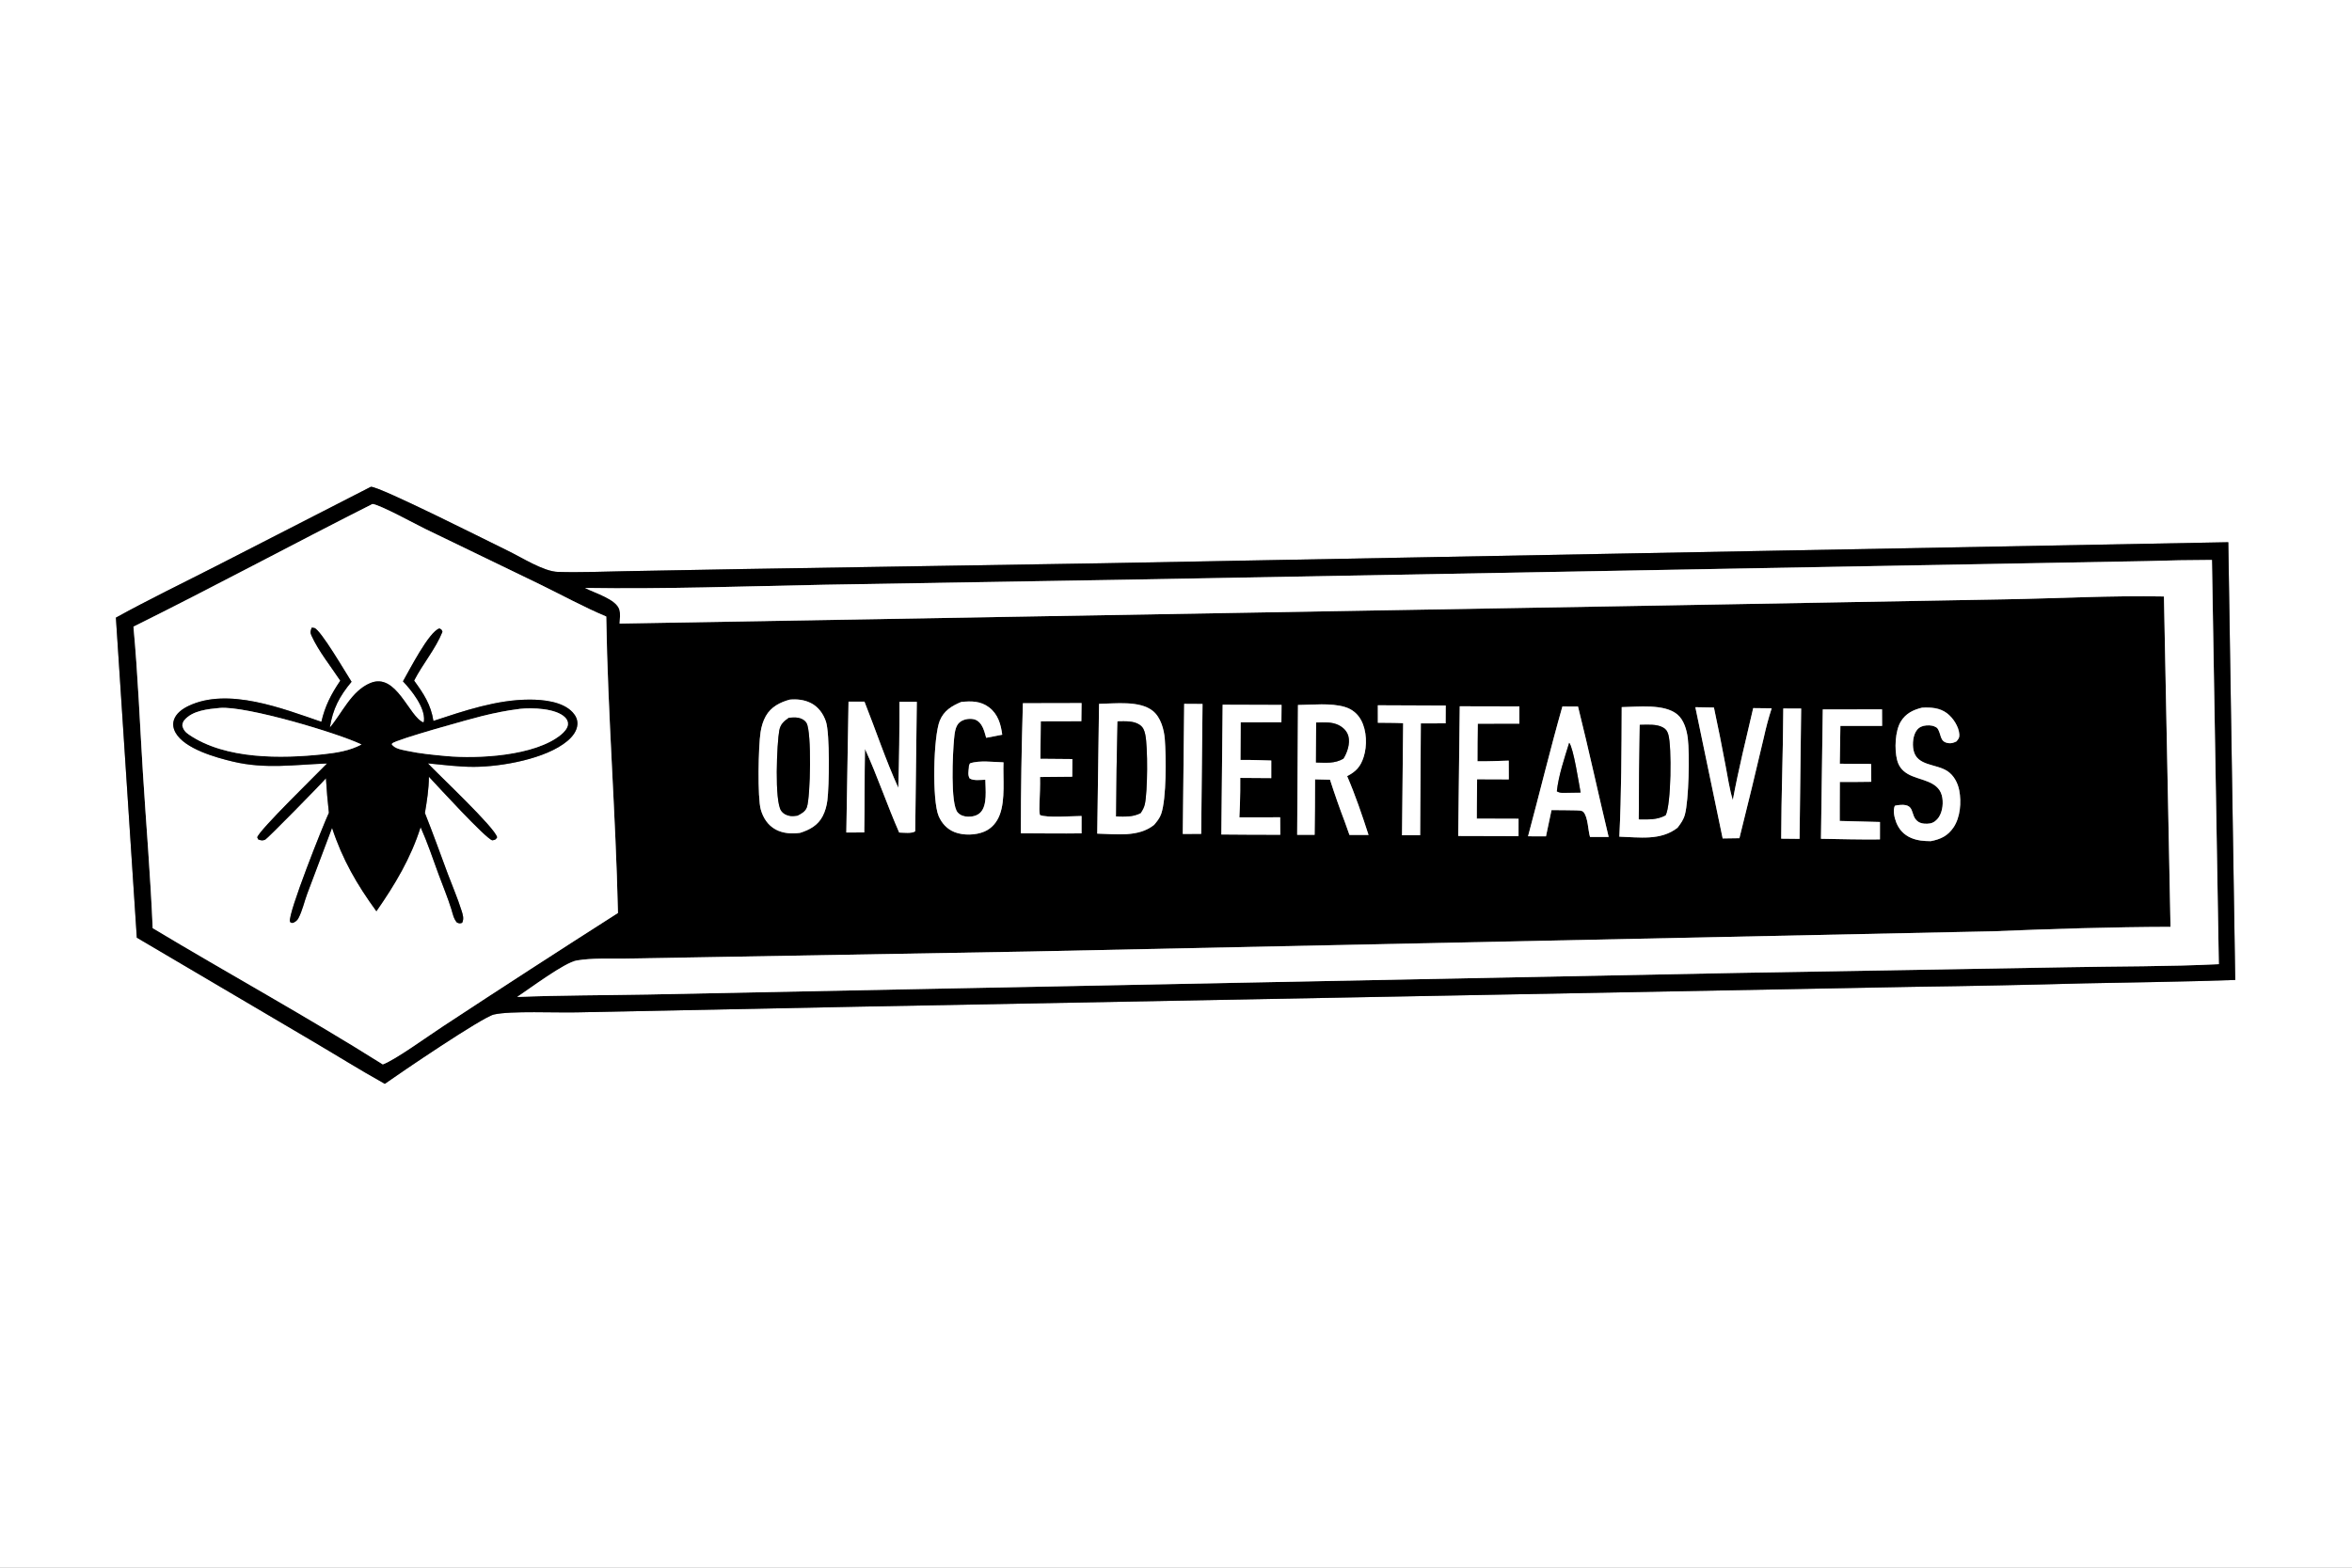 <svg xmlns="http://www.w3.org/2000/svg" style="display: block;" viewBox="0 0 2048 1365" width="1536" height="1024" preserveAspectRatio="none"><rect x="0" y="0" width="2048" height="1365" fill="#808080" stroke="none"/><path transform="translate(0,0)" fill="rgb(255,255,255)" d="M 0 0 L 2048 0 L 2048 1365 L 0 1365 L 0 0 z M 322.926 423.86 L 188.953 492.493 C 159.614 507.502 129.768 521.84 100.92 537.779 L 119.134 816.439 L 270.579 905.645 C 292.061 918.27 313.328 931.575 335.076 943.701 C 348.709 934.03 419.795 885.721 430.057 883.347 C 444.572 879.988 484.858 881.937 502.504 881.469 L 747.142 876.531 L 1665.75 859.244 C 1715.6 858.574 1765.44 857.564 1815.28 856.214 C 1858.95 855.29 1902.69 854.837 1946.33 853.261 L 1940.29 472.112 L 960.051 490.427 L 649.001 495.434 L 544.44 497.342 C 524.966 497.68 505.315 498.576 485.845 497.973 C 473.212 497.582 454.489 485.499 442.611 479.754 C 429.099 473.218 329.839 423.114 322.926 423.86 z"></path><path transform="translate(0,0)" fill="rgb(0,0,0)" d="M 100.92 537.779 C 129.768 521.84 159.614 507.502 188.953 492.493 L 322.926 423.86 C 329.839 423.114 429.099 473.218 442.611 479.754 C 454.489 485.499 473.212 497.582 485.845 497.973 C 505.315 498.576 524.966 497.68 544.44 497.342 L 649.001 495.434 L 960.051 490.427 L 1940.29 472.112 L 1946.33 853.261 C 1902.69 854.837 1858.95 855.29 1815.28 856.214 C 1765.44 857.564 1715.6 858.574 1665.75 859.244 L 747.142 876.531 L 502.504 881.469 C 484.858 881.937 444.572 879.988 430.057 883.347 C 419.795 885.721 348.709 934.03 335.076 943.701 C 313.328 931.575 292.061 918.27 270.579 905.645 L 119.134 816.439 L 100.92 537.779 z M 324.392 438.811 C 254.78 473.936 186.064 511.034 116.207 545.637 C 120.143 587.876 121.778 630.53 124.434 672.881 C 127.259 717.935 131.054 763.034 132.952 808.133 C 199.448 848.046 267.722 885.456 333.328 926.786 C 343.938 923.021 373.93 901.238 385.74 893.588 C 436.295 860.351 487.077 827.462 538.085 794.924 C 536.153 708.893 529.229 622.854 527.887 536.83 C 508.268 528.588 489.378 518.202 470.239 508.873 L 369.823 460.321 C 361.536 456.276 331.295 439.712 324.392 438.811 z M 1869.14 488.549 L 993.547 504.491 L 717.626 509.132 C 648.403 510.477 578.684 513.027 509.465 511.938 C 517.785 516.296 536.615 521.631 539.336 530.788 C 540.371 534.272 539.682 539.308 539.516 542.954 L 1443.55 527.267 L 1745.47 521.849 C 1791.63 521.074 1838.11 518.421 1884.25 519.354 L 1889.97 807.015 C 1838.79 807.143 1787.1 808.766 1735.96 810.871 L 896.85 828.484 L 613.511 833.447 L 544.438 834.647 C 530.536 834.851 516.008 834.03 502.286 836.286 C 491.601 838.043 461.162 860.897 450.334 868.056 C 488.409 866.53 526.559 866.645 564.659 865.927 L 789.26 861.4 L 1512.19 847.144 L 1800.32 842.176 C 1844.14 841.297 1888.31 841.666 1932.05 839.514 L 1926.05 487.547 C 1907.07 487.601 1888.1 487.935 1869.14 488.549 z M 687.66 609.172 C 679.177 611.5 671.348 615.499 666.853 623.453 C 664.424 627.751 663.031 632.561 662.272 637.417 C 660.338 649.809 659.496 694.407 662.446 704.873 C 664.504 712.175 668.679 718.646 675.486 722.283 C 682.085 725.809 689.439 726.096 696.701 725.174 C 705.059 722.486 712.188 718.693 716.366 710.602 C 718.55 706.372 719.791 701.743 720.419 697.04 C 722.056 684.784 722.651 638.553 719.181 628.251 C 716.871 621.397 712.521 615.365 705.949 612.089 C 700.25 609.249 693.933 608.58 687.66 609.172 z M 738.851 610.897 L 736.932 724.858 L 752.552 724.83 C 753.009 700.592 752.687 676.332 753.195 652.105 C 764.096 675.951 772.429 700.916 782.971 724.902 C 786.284 724.969 794.51 725.999 796.92 723.728 L 798.314 611.103 L 783.2 611.061 C 783.278 636.023 782.941 660.986 782.188 685.937 C 771.138 661.566 762.594 635.827 752.741 610.937 L 738.851 610.897 z M 837.018 611.194 C 828.638 614.677 821.803 618.857 818.27 627.604 C 812.716 641.355 811.527 697.029 817.321 710.523 C 820.06 716.903 824.65 721.929 831.157 724.525 C 838.815 727.58 849.601 727.3 857.159 724.05 C 863.661 721.253 868.077 715.944 870.531 709.407 C 875.534 696.084 873.246 678.004 873.805 663.777 C 865.274 663.567 852.586 661.828 844.577 664.699 C 843.908 666.021 843.586 666.758 843.642 668.251 C 843.355 671.492 842.552 674.903 844.333 677.787 C 847.837 679.967 853.896 679.038 857.981 678.92 C 858.068 687.096 859.944 701.204 853.67 707.484 C 850.883 710.274 846.822 711.16 842.996 711.099 C 839.552 711.043 836.305 710.031 833.934 707.433 C 827.361 700.229 829.597 655.25 830.755 643.347 C 831.209 638.688 831.733 632.258 835.489 629.011 C 838.454 626.447 843.212 625.503 847.021 626.074 C 850.246 626.558 852.701 628.383 854.466 631.08 C 856.663 634.435 857.63 638.593 858.703 642.415 L 872.688 639.724 C 871.486 630.483 868.962 621.74 861.177 615.864 C 853.822 610.312 845.783 610.319 837.018 611.194 z M 890.683 612.292 C 889.571 649.913 888.87 687.92 888.909 725.549 C 906.516 725.583 924.165 725.876 941.768 725.608 L 941.779 710.491 C 934.21 710.523 911.007 712.326 905.47 709.584 C 904.919 706.272 904.966 703.254 905.127 699.928 C 905.406 692.142 905.81 684.341 905.628 676.549 L 933.658 676.291 L 933.744 660.923 L 905.92 660.688 L 906.27 628.047 L 941.587 627.959 L 941.777 612.179 L 890.683 612.292 z M 957.001 612.846 L 955.412 725.846 C 971.855 726.19 991.345 729.211 1004.97 718.192 C 1007.52 715.177 1009.85 712.353 1011.15 708.561 C 1015.74 695.138 1015.45 658.965 1014.25 643.519 C 1013.6 635.081 1010.7 624.571 1003.83 619.015 C 992.396 609.775 970.915 612.656 957.001 612.846 z M 1031.13 612.847 L 1029.9 726.118 L 1045.93 726.079 L 1047.11 612.94 L 1031.13 612.847 z M 1064.62 613.602 L 1063.48 726.596 C 1080.59 726.766 1097.7 726.846 1114.8 726.835 L 1114.7 711.624 L 1079.18 711.651 L 1079.68 700.249 C 1079.92 692.612 1080.01 684.971 1079.95 677.33 L 1106.95 677.511 L 1106.96 662.198 C 1098.03 661.948 1089.08 661.581 1080.14 661.682 L 1080.32 628.939 L 1115.78 628.888 L 1115.92 613.771 L 1064.62 613.602 z M 1130.21 613.841 L 1129.51 726.917 L 1144.71 726.913 C 1144.95 710.802 1145.08 694.691 1145.08 678.579 L 1158.1 678.894 C 1162.08 691.279 1166.39 703.557 1171.02 715.716 L 1175.05 727.023 L 1191.65 726.994 C 1186.11 709.821 1180.17 692.359 1173.03 675.784 C 1180.81 671.751 1184.72 667.496 1187.41 659.087 C 1190.54 649.293 1190.13 636.287 1185.22 627.113 C 1182.12 621.322 1177.21 617.398 1170.93 615.534 C 1158.74 611.92 1142.85 613.716 1130.21 613.841 z M 1199.75 614.085 L 1199.77 629.296 C 1207.09 629.396 1214.48 629.312 1221.79 629.687 L 1220.8 727.249 L 1236.6 727.209 L 1236.72 704.078 L 1237.19 629.883 L 1258.79 629.813 L 1258.87 614.331 L 1199.75 614.085 z M 1271.08 614.967 L 1269.74 727.893 L 1322.26 728.04 L 1322.28 712.893 L 1285.91 712.784 L 1285.95 702.25 L 1286.19 678.515 L 1313.78 678.619 L 1313.73 662.285 C 1304.68 662.517 1295.55 662.995 1286.5 662.848 C 1286.59 651.951 1286.47 641.011 1286.78 630.12 L 1323.01 630.095 L 1323 615.078 L 1271.08 614.967 z M 1360.45 615.131 C 1349.77 652.66 1340.65 690.496 1330.54 728.16 L 1346.16 728.222 C 1347.8 720.611 1349.41 712.991 1350.98 705.364 C 1358.22 705.435 1365.47 705.413 1372.71 705.598 C 1374.83 705.787 1377.39 705.428 1378.88 707.146 C 1382.78 711.648 1382.76 722.924 1384.51 728.72 L 1400.74 728.767 C 1391.64 690.964 1383.49 652.922 1374.06 615.203 L 1360.45 615.131 z M 1412.1 615.691 C 1411.93 653.251 1411.87 690.976 1410.04 728.495 C 1427.45 729.006 1446.11 732.166 1460.71 720.717 C 1463.52 717.076 1465.91 713.75 1467.13 709.26 C 1470.54 696.734 1471.33 656.365 1469.65 642.834 C 1468.75 635.614 1466.33 626.88 1460.49 622.034 C 1449.07 612.567 1426.2 615.528 1412.1 615.691 z M 1476.22 615.763 L 1500.01 730.04 L 1514.59 729.825 C 1521.9 700.694 1528.97 671.505 1535.81 642.261 C 1537.74 633.585 1539.91 625.181 1542.68 616.736 L 1526.6 616.553 C 1520.4 643.133 1513.83 669.794 1508.84 696.627 C 1505.87 686.868 1504.41 676.41 1502.48 666.388 C 1499.34 649.564 1495.98 632.783 1492.4 616.049 L 1476.22 615.763 z M 1673.56 616.189 C 1665.86 618.081 1659.42 621.213 1655.14 628.229 C 1650.09 636.511 1649.52 652.331 1651.87 661.642 C 1653.27 667.195 1656.3 671.024 1661.22 673.899 C 1670.94 679.585 1687.19 679.44 1690.79 692.427 C 1692.41 698.284 1691.65 706.19 1688.34 711.354 C 1686.62 714.045 1683.9 716.332 1680.71 716.958 C 1677.56 717.576 1673 717.347 1670.26 715.468 C 1662.25 709.962 1669.19 698.666 1652.05 701.135 C 1651.21 701.256 1650.8 701.383 1649.92 701.595 C 1648.09 705.701 1649.53 711.929 1651.13 716.027 C 1653.6 722.363 1657.94 726.989 1664.22 729.641 C 1669.71 731.959 1675.31 732.357 1681.2 732.408 C 1689.8 730.751 1695.95 727.886 1701 720.463 C 1706.96 711.704 1707.97 698.438 1706.03 688.275 C 1704.77 681.737 1701.42 675.263 1695.8 671.471 C 1685.94 664.82 1668.93 667.239 1666.14 652.928 C 1665.1 647.58 1665.75 640.029 1669.16 635.641 C 1671.19 633.023 1674.04 631.915 1677.27 631.643 C 1680.83 631.344 1683.77 631.754 1686.72 633.804 C 1690.85 639.031 1688.32 646.204 1697.03 647.093 C 1699.51 647.346 1701.41 646.581 1703.61 645.541 C 1705.32 643.388 1706.27 642.449 1706.09 639.511 C 1705.67 632.679 1700.67 625.049 1695.32 621.007 C 1688.97 616.208 1681.21 615.766 1673.56 616.189 z M 1552.79 616.888 C 1552.64 654.676 1551.05 692.458 1550.97 730.232 L 1566.96 730.398 L 1568.36 616.932 L 1552.79 616.888 z M 1587.18 617.706 L 1585.6 730.342 C 1602.71 730.62 1619.85 731.108 1636.96 730.894 L 1636.98 715.71 L 1601.95 714.799 L 1601.96 701.4 L 1602.04 680.846 C 1611.16 680.812 1620.31 680.956 1629.42 680.711 L 1629.26 665.177 L 1601.99 664.977 L 1602.51 632.073 L 1638.84 632.034 L 1638.78 617.63 L 1587.18 617.706 z"></path><path transform="translate(0,0)" fill="rgb(255,255,255)" d="M 116.207 545.637 C 186.064 511.034 254.78 473.936 324.392 438.811 C 331.295 439.712 361.536 456.276 369.823 460.321 L 470.239 508.873 C 489.378 518.202 508.268 528.588 527.887 536.83 C 529.229 622.854 536.153 708.893 538.085 794.924 C 487.077 827.462 436.295 860.351 385.74 893.588 C 373.93 901.238 343.938 923.021 333.328 926.786 C 267.722 885.456 199.448 848.046 132.952 808.133 C 131.054 763.034 127.259 717.935 124.434 672.881 C 121.778 630.53 120.143 587.876 116.207 545.637 z M 271.454 546.457 C 270.421 549.336 269.827 550.367 271.178 553.348 C 277.305 566.859 288.097 580.259 296.31 592.672 C 288.394 604.304 283.011 614.671 279.833 628.487 C 246.253 617.01 198.57 598.134 164.062 614.703 C 158.821 617.219 153.19 621.187 151.387 626.992 C 150.2 630.812 150.959 634.611 152.908 638.034 C 160.879 652.026 187.865 659.58 202.857 663.131 C 231.282 669.863 256.263 665.808 284.793 664.759 C 277.374 672.536 224.979 723.455 224.008 729.122 L 224.863 730.915 C 227.207 731.728 228.476 732.162 230.937 731.102 C 232.783 730.306 279.774 682.469 283.816 677.648 C 284.401 687.683 285.258 697.701 286.386 707.69 C 281.63 717.728 250.452 795.911 252.507 802.334 C 252.592 802.603 252.747 802.844 252.868 803.099 C 254.366 803.624 254.515 803.892 255.951 803.17 C 257.621 802.332 258.986 801.134 259.87 799.464 C 263.224 793.132 265.021 784.877 267.572 778.071 L 289.139 720.853 C 298.157 748.345 310.774 770.14 327.758 793.446 C 343.869 770.309 357.66 747.329 366.244 720.253 C 372.195 733.562 376.857 747.518 381.866 761.203 C 385.565 771.308 389.876 781.482 393.045 791.752 C 394.249 795.737 395.068 800.19 397.936 803.315 C 400.116 804.121 400.201 804.213 402.402 803.521 C 404.269 799.905 402.915 796.12 401.761 792.473 C 398.377 781.774 393.809 771.319 389.886 760.801 C 383.301 743.146 376.988 725.401 369.991 707.903 C 371.745 697.399 373.408 687 373.473 676.32 C 380.417 683.787 423.126 730.434 428.692 731.678 C 431.236 731.156 431.336 731.385 432.883 729.115 C 431.504 721.09 381.739 674.482 372.58 664.677 C 385.819 665.934 399.332 667.741 412.635 667.704 C 436.56 667.637 475.527 660.797 494.133 645.106 C 498.435 641.478 502.416 636.559 502.779 630.711 C 503.031 626.642 501.33 623.118 498.611 620.191 C 489.876 610.789 472.991 609.146 461.021 609.157 C 432.59 609.183 404.105 618.939 377.397 627.708 C 375.158 613.39 368.892 604.027 360.597 592.607 C 368.03 578.112 379.214 565.159 385.262 550.144 C 384.561 548.096 384.549 548.212 382.624 547.191 C 373.558 549.84 356.245 583.917 350.884 593.247 C 358.269 601.072 370.151 615.699 369.204 627.407 C 369.14 628.208 369.003 628.396 368.712 629.039 C 356.006 624.153 345.207 585.161 322.379 594.761 C 305.903 601.69 298.028 620.748 287.223 633.524 C 289.791 617.206 295.515 606.375 306.108 593.626 C 301.143 585.941 279.091 548.036 273.694 546.779 C 272.953 546.607 272.21 546.526 271.454 546.457 z"></path><path transform="translate(0,0)" fill="rgb(255,255,255)" d="M 509.465 511.938 C 578.684 513.027 648.403 510.477 717.626 509.132 L 993.547 504.491 L 1869.14 488.549 C 1888.1 487.935 1907.07 487.601 1926.05 487.547 L 1932.05 839.514 C 1888.31 841.666 1844.14 841.297 1800.32 842.176 L 1512.19 847.144 L 789.26 861.4 L 564.659 865.927 C 526.559 866.645 488.409 866.53 450.334 868.056 C 461.162 860.897 491.601 838.043 502.286 836.286 C 516.008 834.03 530.536 834.851 544.438 834.647 L 613.511 833.447 L 896.85 828.484 L 1735.96 810.871 C 1787.1 808.766 1838.79 807.143 1889.97 807.015 L 1884.25 519.354 C 1838.11 518.421 1791.63 521.074 1745.47 521.849 L 1443.55 527.267 L 539.516 542.954 C 539.682 539.308 540.371 534.272 539.336 530.788 C 536.615 521.631 517.785 516.296 509.465 511.938 z"></path><path transform="translate(0,0)" fill="rgb(0,0,0)" d="M 296.31 592.672 C 288.097 580.259 277.305 566.859 271.178 553.348 C 269.827 550.367 270.421 549.336 271.454 546.457 C 272.21 546.526 272.953 546.607 273.694 546.779 C 279.091 548.036 301.143 585.941 306.108 593.626 C 295.515 606.375 289.791 617.206 287.223 633.524 C 298.028 620.748 305.903 601.69 322.379 594.761 C 345.207 585.161 356.006 624.153 368.712 629.039 C 369.003 628.396 369.14 628.208 369.204 627.407 C 370.151 615.699 358.269 601.072 350.884 593.247 C 356.245 583.917 373.558 549.84 382.624 547.191 C 384.549 548.212 384.561 548.096 385.262 550.144 C 379.214 565.159 368.03 578.112 360.597 592.607 C 368.892 604.027 375.158 613.39 377.397 627.708 C 404.105 618.939 432.59 609.183 461.021 609.157 C 472.991 609.146 489.876 610.789 498.611 620.191 C 501.33 623.118 503.031 626.642 502.779 630.711 C 502.416 636.559 498.435 641.478 494.133 645.106 C 475.527 660.797 436.56 667.637 412.635 667.704 C 399.332 667.741 385.819 665.934 372.58 664.677 C 381.739 674.482 431.504 721.09 432.883 729.115 C 431.336 731.385 431.236 731.156 428.692 731.678 C 423.126 730.434 380.417 683.787 373.473 676.32 C 373.408 687 371.745 697.399 369.991 707.903 C 376.988 725.401 383.301 743.146 389.886 760.801 C 393.809 771.319 398.377 781.774 401.761 792.473 C 402.915 796.12 404.269 799.905 402.402 803.521 C 400.201 804.213 400.116 804.121 397.936 803.315 C 395.068 800.19 394.249 795.737 393.045 791.752 C 389.876 781.482 385.565 771.308 381.866 761.203 C 376.857 747.518 372.195 733.562 366.244 720.253 C 357.66 747.329 343.869 770.309 327.758 793.446 C 310.774 770.14 298.157 748.345 289.139 720.853 L 267.572 778.071 C 265.021 784.877 263.224 793.132 259.87 799.464 C 258.986 801.134 257.621 802.332 255.951 803.17 C 254.515 803.892 254.366 803.624 252.868 803.099 C 252.747 802.844 252.592 802.603 252.507 802.334 C 250.452 795.911 281.63 717.728 286.386 707.69 C 285.258 697.701 284.401 687.683 283.816 677.648 C 279.774 682.469 232.783 730.306 230.937 731.102 C 228.476 732.162 227.207 731.728 224.863 730.915 L 224.008 729.122 C 224.979 723.455 277.374 672.536 284.793 664.759 C 256.263 665.808 231.282 669.863 202.857 663.131 C 187.865 659.58 160.879 652.026 152.908 638.034 C 150.959 634.611 150.2 630.812 151.387 626.992 C 153.19 621.187 158.821 617.219 164.062 614.703 C 198.57 598.134 246.253 617.01 279.833 628.487 C 283.011 614.671 288.394 604.304 296.31 592.672 z M 191.63 616.387 C 181.442 617.347 167.706 618.557 160.627 626.939 C 159.354 628.446 159.049 629.663 158.762 631.573 C 159.484 635.281 161.346 637.475 164.447 639.594 C 196.298 661.352 244.819 660.604 281.242 656.771 C 292.948 655.464 304.187 653.846 314.763 648.239 C 293.922 638.183 214.462 614.605 191.63 616.387 z M 451.637 617.372 C 441.07 618.646 430.788 620.806 420.446 623.3 C 411.655 625.42 344.33 644.008 341.498 647.347 C 341.332 647.542 341.223 647.78 341.085 647.996 C 343.634 651.956 350.01 652.808 354.381 653.756 C 365.522 656.171 376.877 657.202 388.208 658.281 C 416.126 660.872 465.832 658.275 488.416 639.754 C 490.93 637.693 494.144 634.368 494.489 631.016 C 494.746 628.514 493.833 626.477 492.1 624.702 C 484.292 616.703 463.35 616.044 452.806 617.193 C 452.414 617.236 452.026 617.312 451.637 617.372 z"></path><path transform="translate(0,0)" fill="rgb(255,255,255)" d="M 696.701 725.174 C 689.439 726.096 682.085 725.809 675.486 722.283 C 668.679 718.646 664.504 712.175 662.446 704.873 C 659.496 694.407 660.338 649.809 662.272 637.417 C 663.031 632.561 664.424 627.751 666.853 623.453 C 671.348 615.499 679.177 611.5 687.66 609.172 C 693.933 608.58 700.25 609.249 705.949 612.089 C 712.521 615.365 716.871 621.397 719.181 628.251 C 722.651 638.553 722.056 684.784 720.419 697.04 C 719.791 701.743 718.55 706.372 716.366 710.602 C 712.188 718.693 705.059 722.486 696.701 725.174 z M 686.909 624.965 C 682.533 627.995 679.564 630.559 678.532 636.111 C 676.552 646.764 674.182 697.818 680.277 706.034 C 682.234 708.672 685.073 710.085 688.294 710.506 C 690.313 710.769 692.415 710.457 694.416 710.188 C 697.811 708.43 701.296 706.628 702.625 702.738 C 705.704 693.728 706.834 637.48 702.319 629.64 C 700.817 627.033 697.798 625.484 694.929 624.969 C 692.288 624.495 689.565 624.752 686.909 624.965 z"></path><path transform="translate(0,0)" fill="rgb(255,255,255)" d="M 736.932 724.858 L 738.851 610.897 L 752.741 610.937 C 762.594 635.827 771.138 661.566 782.188 685.937 C 782.941 660.986 783.278 636.023 783.2 611.061 L 798.314 611.103 L 796.92 723.728 C 794.51 725.999 786.284 724.969 782.971 724.902 C 772.429 700.916 764.096 675.951 753.195 652.105 C 752.687 676.332 753.009 700.592 752.552 724.83 L 736.932 724.858 z"></path><path transform="translate(0,0)" fill="rgb(255,255,255)" d="M 873.805 663.777 C 873.246 678.004 875.534 696.084 870.531 709.407 C 868.077 715.944 863.661 721.253 857.159 724.05 C 849.601 727.3 838.815 727.58 831.157 724.525 C 824.65 721.929 820.06 716.903 817.321 710.523 C 811.527 697.029 812.716 641.355 818.27 627.604 C 821.803 618.857 828.638 614.677 837.018 611.194 C 845.783 610.319 853.822 610.312 861.177 615.864 C 868.962 621.74 871.486 630.483 872.688 639.724 L 858.703 642.415 C 857.63 638.593 856.663 634.435 854.466 631.08 C 852.701 628.383 850.246 626.558 847.021 626.074 C 843.212 625.503 838.454 626.447 835.489 629.011 C 831.733 632.258 831.209 638.688 830.755 643.347 C 829.597 655.25 827.361 700.229 833.934 707.433 C 836.305 710.031 839.552 711.043 842.996 711.099 C 846.822 711.16 850.883 710.274 853.67 707.484 C 859.944 701.204 858.068 687.096 857.981 678.92 C 853.896 679.038 847.837 679.967 844.333 677.787 C 842.552 674.903 843.355 671.492 843.642 668.251 C 843.586 666.758 843.908 666.021 844.577 664.699 C 852.586 661.828 865.274 663.567 873.805 663.777 z"></path><path transform="translate(0,0)" fill="rgb(255,255,255)" d="M 888.909 725.549 C 888.87 687.92 889.571 649.913 890.683 612.292 L 941.777 612.179 L 941.587 627.959 L 906.27 628.047 L 905.92 660.688 L 933.744 660.923 L 933.658 676.291 L 905.628 676.549 C 905.81 684.341 905.406 692.142 905.127 699.928 C 904.966 703.254 904.919 706.272 905.47 709.584 C 911.007 712.326 934.21 710.523 941.779 710.491 L 941.768 725.608 C 924.165 725.876 906.516 725.583 888.909 725.549 z"></path><path transform="translate(0,0)" fill="rgb(255,255,255)" d="M 955.412 725.846 L 957.001 612.846 C 970.915 612.656 992.396 609.775 1003.83 619.015 C 1010.7 624.571 1013.6 635.081 1014.25 643.519 C 1015.45 658.965 1015.74 695.138 1011.15 708.561 C 1009.85 712.353 1007.52 715.177 1004.97 718.192 C 991.345 729.211 971.855 726.19 955.412 725.846 z M 973.094 628.107 C 972.408 655.694 971.991 683.288 971.842 710.884 C 979.472 711.002 986.174 711.585 993.226 707.982 C 994.834 705.535 996.208 703.173 996.86 700.279 C 999.319 689.356 999.558 650.343 997.232 639.543 C 996.457 635.945 995.457 633.199 992.3 631.052 C 986.925 627.395 979.322 628.064 973.094 628.107 z"></path><path transform="translate(0,0)" fill="rgb(255,255,255)" d="M 1029.9 726.118 L 1031.13 612.847 L 1047.11 612.94 L 1045.93 726.079 L 1029.9 726.118 z"></path><path transform="translate(0,0)" fill="rgb(255,255,255)" d="M 1063.48 726.596 L 1064.62 613.602 L 1115.92 613.771 L 1115.78 628.888 L 1080.32 628.939 L 1080.14 661.682 C 1089.08 661.581 1098.03 661.948 1106.96 662.198 L 1106.95 677.511 L 1079.95 677.33 C 1080.01 684.971 1079.92 692.612 1079.68 700.249 L 1079.18 711.651 L 1114.7 711.624 L 1114.8 726.835 C 1097.7 726.846 1080.59 726.766 1063.48 726.596 z"></path><path transform="translate(0,0)" fill="rgb(255,255,255)" d="M 1129.51 726.917 L 1130.21 613.841 C 1142.85 613.716 1158.74 611.92 1170.93 615.534 C 1177.21 617.398 1182.12 621.322 1185.22 627.113 C 1190.13 636.287 1190.54 649.293 1187.41 659.087 C 1184.72 667.496 1180.81 671.751 1173.03 675.784 C 1180.17 692.359 1186.11 709.821 1191.65 726.994 L 1175.05 727.023 L 1171.02 715.716 C 1166.39 703.557 1162.08 691.279 1158.1 678.894 L 1145.08 678.579 C 1145.08 694.691 1144.95 710.802 1144.71 726.913 L 1129.51 726.917 z M 1146.05 629.137 L 1145.89 663.92 C 1154.35 664.064 1162.27 665.08 1169.83 660.52 C 1173.12 655.223 1175.72 647.513 1174.16 641.246 C 1173.08 636.88 1169.89 633.618 1166 631.564 C 1159.81 628.297 1152.82 629.04 1146.05 629.137 z"></path><path transform="translate(0,0)" fill="rgb(255,255,255)" d="M 1199.77 629.296 L 1199.75 614.085 L 1258.87 614.331 L 1258.79 629.813 L 1237.19 629.883 L 1236.72 704.078 L 1236.6 727.209 L 1220.8 727.249 L 1221.79 629.687 C 1214.48 629.312 1207.09 629.396 1199.77 629.296 z"></path><path transform="translate(0,0)" fill="rgb(255,255,255)" d="M 1269.74 727.893 L 1271.08 614.967 L 1323 615.078 L 1323.01 630.095 L 1286.78 630.12 C 1286.47 641.011 1286.59 651.951 1286.5 662.848 C 1295.55 662.995 1304.68 662.517 1313.73 662.285 L 1313.78 678.619 L 1286.19 678.515 L 1285.95 702.25 L 1285.91 712.784 L 1322.28 712.893 L 1322.26 728.04 L 1269.74 727.893 z"></path><path transform="translate(0,0)" fill="rgb(255,255,255)" d="M 1330.54 728.16 C 1340.65 690.496 1349.77 652.66 1360.45 615.131 L 1374.06 615.203 C 1383.49 652.922 1391.64 690.964 1400.74 728.767 L 1384.51 728.72 C 1382.76 722.924 1382.78 711.648 1378.88 707.146 C 1377.39 705.428 1374.83 705.787 1372.71 705.598 C 1365.47 705.413 1358.22 705.435 1350.98 705.364 C 1349.41 712.991 1347.8 720.611 1346.16 728.222 L 1330.54 728.16 z M 1366.37 646.731 C 1362.32 659.939 1357.09 675.296 1355.62 688.99 C 1358.26 690.726 1361.52 690.282 1364.58 690.275 L 1376.32 690.089 C 1374.84 682.459 1370.14 651.241 1366.37 646.731 z"></path><path transform="translate(0,0)" fill="rgb(255,255,255)" d="M 281.242 656.771 C 244.819 660.604 196.298 661.352 164.447 639.594 C 161.346 637.475 159.484 635.281 158.762 631.573 C 159.049 629.663 159.354 628.446 160.627 626.939 C 167.706 618.557 181.442 617.347 191.63 616.387 C 214.462 614.605 293.922 638.183 314.763 648.239 C 304.187 653.846 292.948 655.464 281.242 656.771 z"></path><path transform="translate(0,0)" fill="rgb(255,255,255)" d="M 1410.04 728.495 C 1411.87 690.976 1411.93 653.251 1412.1 615.691 C 1426.2 615.528 1449.07 612.567 1460.49 622.034 C 1466.33 626.88 1468.75 635.614 1469.65 642.834 C 1471.33 656.365 1470.54 696.734 1467.13 709.26 C 1465.91 713.75 1463.52 717.076 1460.71 720.717 C 1446.11 732.166 1427.45 729.006 1410.04 728.495 z M 1427.82 631.123 C 1427.33 658.555 1427.05 685.99 1426.99 713.426 C 1435.39 713.453 1442.73 714.039 1450.35 709.877 C 1455.23 700.906 1455.73 650.021 1452.74 639.719 C 1451.91 636.835 1450.85 635.024 1448.21 633.492 C 1442.56 630.211 1434.2 631.083 1427.82 631.123 z"></path><path transform="translate(0,0)" fill="rgb(255,255,255)" d="M 1500.01 730.04 L 1476.22 615.763 L 1492.4 616.049 C 1495.98 632.783 1499.34 649.564 1502.48 666.388 C 1504.41 676.41 1505.87 686.868 1508.84 696.627 C 1513.83 669.794 1520.4 643.133 1526.6 616.553 L 1542.68 616.736 C 1539.91 625.181 1537.74 633.585 1535.81 642.261 C 1528.97 671.505 1521.9 700.694 1514.59 729.825 L 1500.01 730.04 z"></path><path transform="translate(0,0)" fill="rgb(255,255,255)" d="M 1681.2 732.408 C 1675.31 732.357 1669.71 731.959 1664.22 729.641 C 1657.94 726.989 1653.6 722.363 1651.13 716.027 C 1649.53 711.929 1648.09 705.701 1649.92 701.595 C 1650.8 701.383 1651.21 701.256 1652.05 701.135 C 1669.19 698.666 1662.25 709.962 1670.26 715.468 C 1673 717.347 1677.56 717.576 1680.71 716.958 C 1683.9 716.332 1686.62 714.045 1688.34 711.354 C 1691.65 706.19 1692.41 698.284 1690.79 692.427 C 1687.19 679.44 1670.94 679.585 1661.22 673.899 C 1656.3 671.024 1653.27 667.195 1651.87 661.642 C 1649.52 652.331 1650.09 636.511 1655.14 628.229 C 1659.42 621.213 1665.86 618.081 1673.56 616.189 C 1681.21 615.766 1688.97 616.208 1695.32 621.007 C 1700.67 625.049 1705.67 632.679 1706.09 639.511 C 1706.27 642.449 1705.32 643.388 1703.61 645.541 C 1701.41 646.581 1699.51 647.346 1697.03 647.093 C 1688.32 646.204 1690.85 639.031 1686.72 633.804 C 1683.77 631.754 1680.83 631.344 1677.27 631.643 C 1674.04 631.915 1671.19 633.023 1669.16 635.641 C 1665.75 640.029 1665.1 647.58 1666.14 652.928 C 1668.93 667.239 1685.94 664.82 1695.8 671.471 C 1701.42 675.263 1704.77 681.737 1706.03 688.275 C 1707.97 698.438 1706.96 711.704 1701 720.463 C 1695.95 727.886 1689.8 730.751 1681.2 732.408 z"></path><path transform="translate(0,0)" fill="rgb(255,255,255)" d="M 388.208 658.281 C 376.877 657.202 365.522 656.171 354.381 653.756 C 350.01 652.808 343.634 651.956 341.085 647.996 C 341.223 647.78 341.332 647.542 341.498 647.347 C 344.33 644.008 411.655 625.42 420.446 623.3 C 430.788 620.806 441.07 618.646 451.637 617.372 C 452.026 617.312 452.414 617.236 452.806 617.193 C 463.35 616.044 484.292 616.703 492.1 624.702 C 493.833 626.477 494.746 628.514 494.489 631.016 C 494.144 634.368 490.93 637.693 488.416 639.754 C 465.832 658.275 416.126 660.872 388.208 658.281 z"></path><path transform="translate(0,0)" fill="rgb(255,255,255)" d="M 1550.97 730.232 C 1551.05 692.458 1552.64 654.676 1552.79 616.888 L 1568.36 616.932 L 1566.96 730.398 L 1550.97 730.232 z"></path><path transform="translate(0,0)" fill="rgb(255,255,255)" d="M 1585.6 730.342 L 1587.18 617.706 L 1638.78 617.63 L 1638.84 632.034 L 1602.51 632.073 L 1601.99 664.977 L 1629.26 665.177 L 1629.42 680.711 C 1620.31 680.956 1611.16 680.812 1602.04 680.846 L 1601.96 701.4 L 1601.95 714.799 L 1636.98 715.71 L 1636.96 730.894 C 1619.85 731.108 1602.71 730.62 1585.6 730.342 z"></path><path transform="translate(0,0)" fill="rgb(0,0,0)" d="M 694.416 710.188 C 692.415 710.457 690.313 710.769 688.294 710.506 C 685.073 710.085 682.234 708.672 680.277 706.034 C 674.182 697.818 676.552 646.764 678.532 636.111 C 679.564 630.559 682.533 627.995 686.909 624.965 C 689.565 624.752 692.288 624.495 694.929 624.969 C 697.798 625.484 700.817 627.033 702.319 629.64 C 706.834 637.48 705.704 693.728 702.625 702.738 C 701.296 706.628 697.811 708.43 694.416 710.188 z"></path><path transform="translate(0,0)" fill="rgb(0,0,0)" d="M 971.842 710.884 C 971.991 683.288 972.408 655.694 973.094 628.107 C 979.322 628.064 986.925 627.395 992.3 631.052 C 995.457 633.199 996.457 635.945 997.232 639.543 C 999.558 650.343 999.319 689.356 996.86 700.279 C 996.208 703.173 994.834 705.535 993.226 707.982 C 986.174 711.585 979.472 711.002 971.842 710.884 z"></path><path transform="translate(0,0)" fill="rgb(0,0,0)" d="M 1145.89 663.92 L 1146.05 629.137 C 1152.82 629.04 1159.81 628.297 1166 631.564 C 1169.89 633.618 1173.08 636.88 1174.16 641.246 C 1175.72 647.513 1173.12 655.223 1169.83 660.52 C 1162.27 665.08 1154.35 664.064 1145.89 663.92 z"></path><path transform="translate(0,0)" fill="rgb(0,0,0)" d="M 1426.99 713.426 C 1427.05 685.99 1427.33 658.555 1427.82 631.123 C 1434.2 631.083 1442.56 630.211 1448.21 633.492 C 1450.85 635.024 1451.91 636.835 1452.74 639.719 C 1455.73 650.021 1455.23 700.906 1450.35 709.877 C 1442.73 714.039 1435.39 713.453 1426.99 713.426 z"></path><path transform="translate(0,0)" fill="rgb(0,0,0)" d="M 1364.58 690.275 C 1361.52 690.282 1358.26 690.726 1355.62 688.99 C 1357.09 675.296 1362.32 659.939 1366.37 646.731 C 1370.14 651.241 1374.84 682.459 1376.32 690.089 L 1364.58 690.275 z"></path></svg>